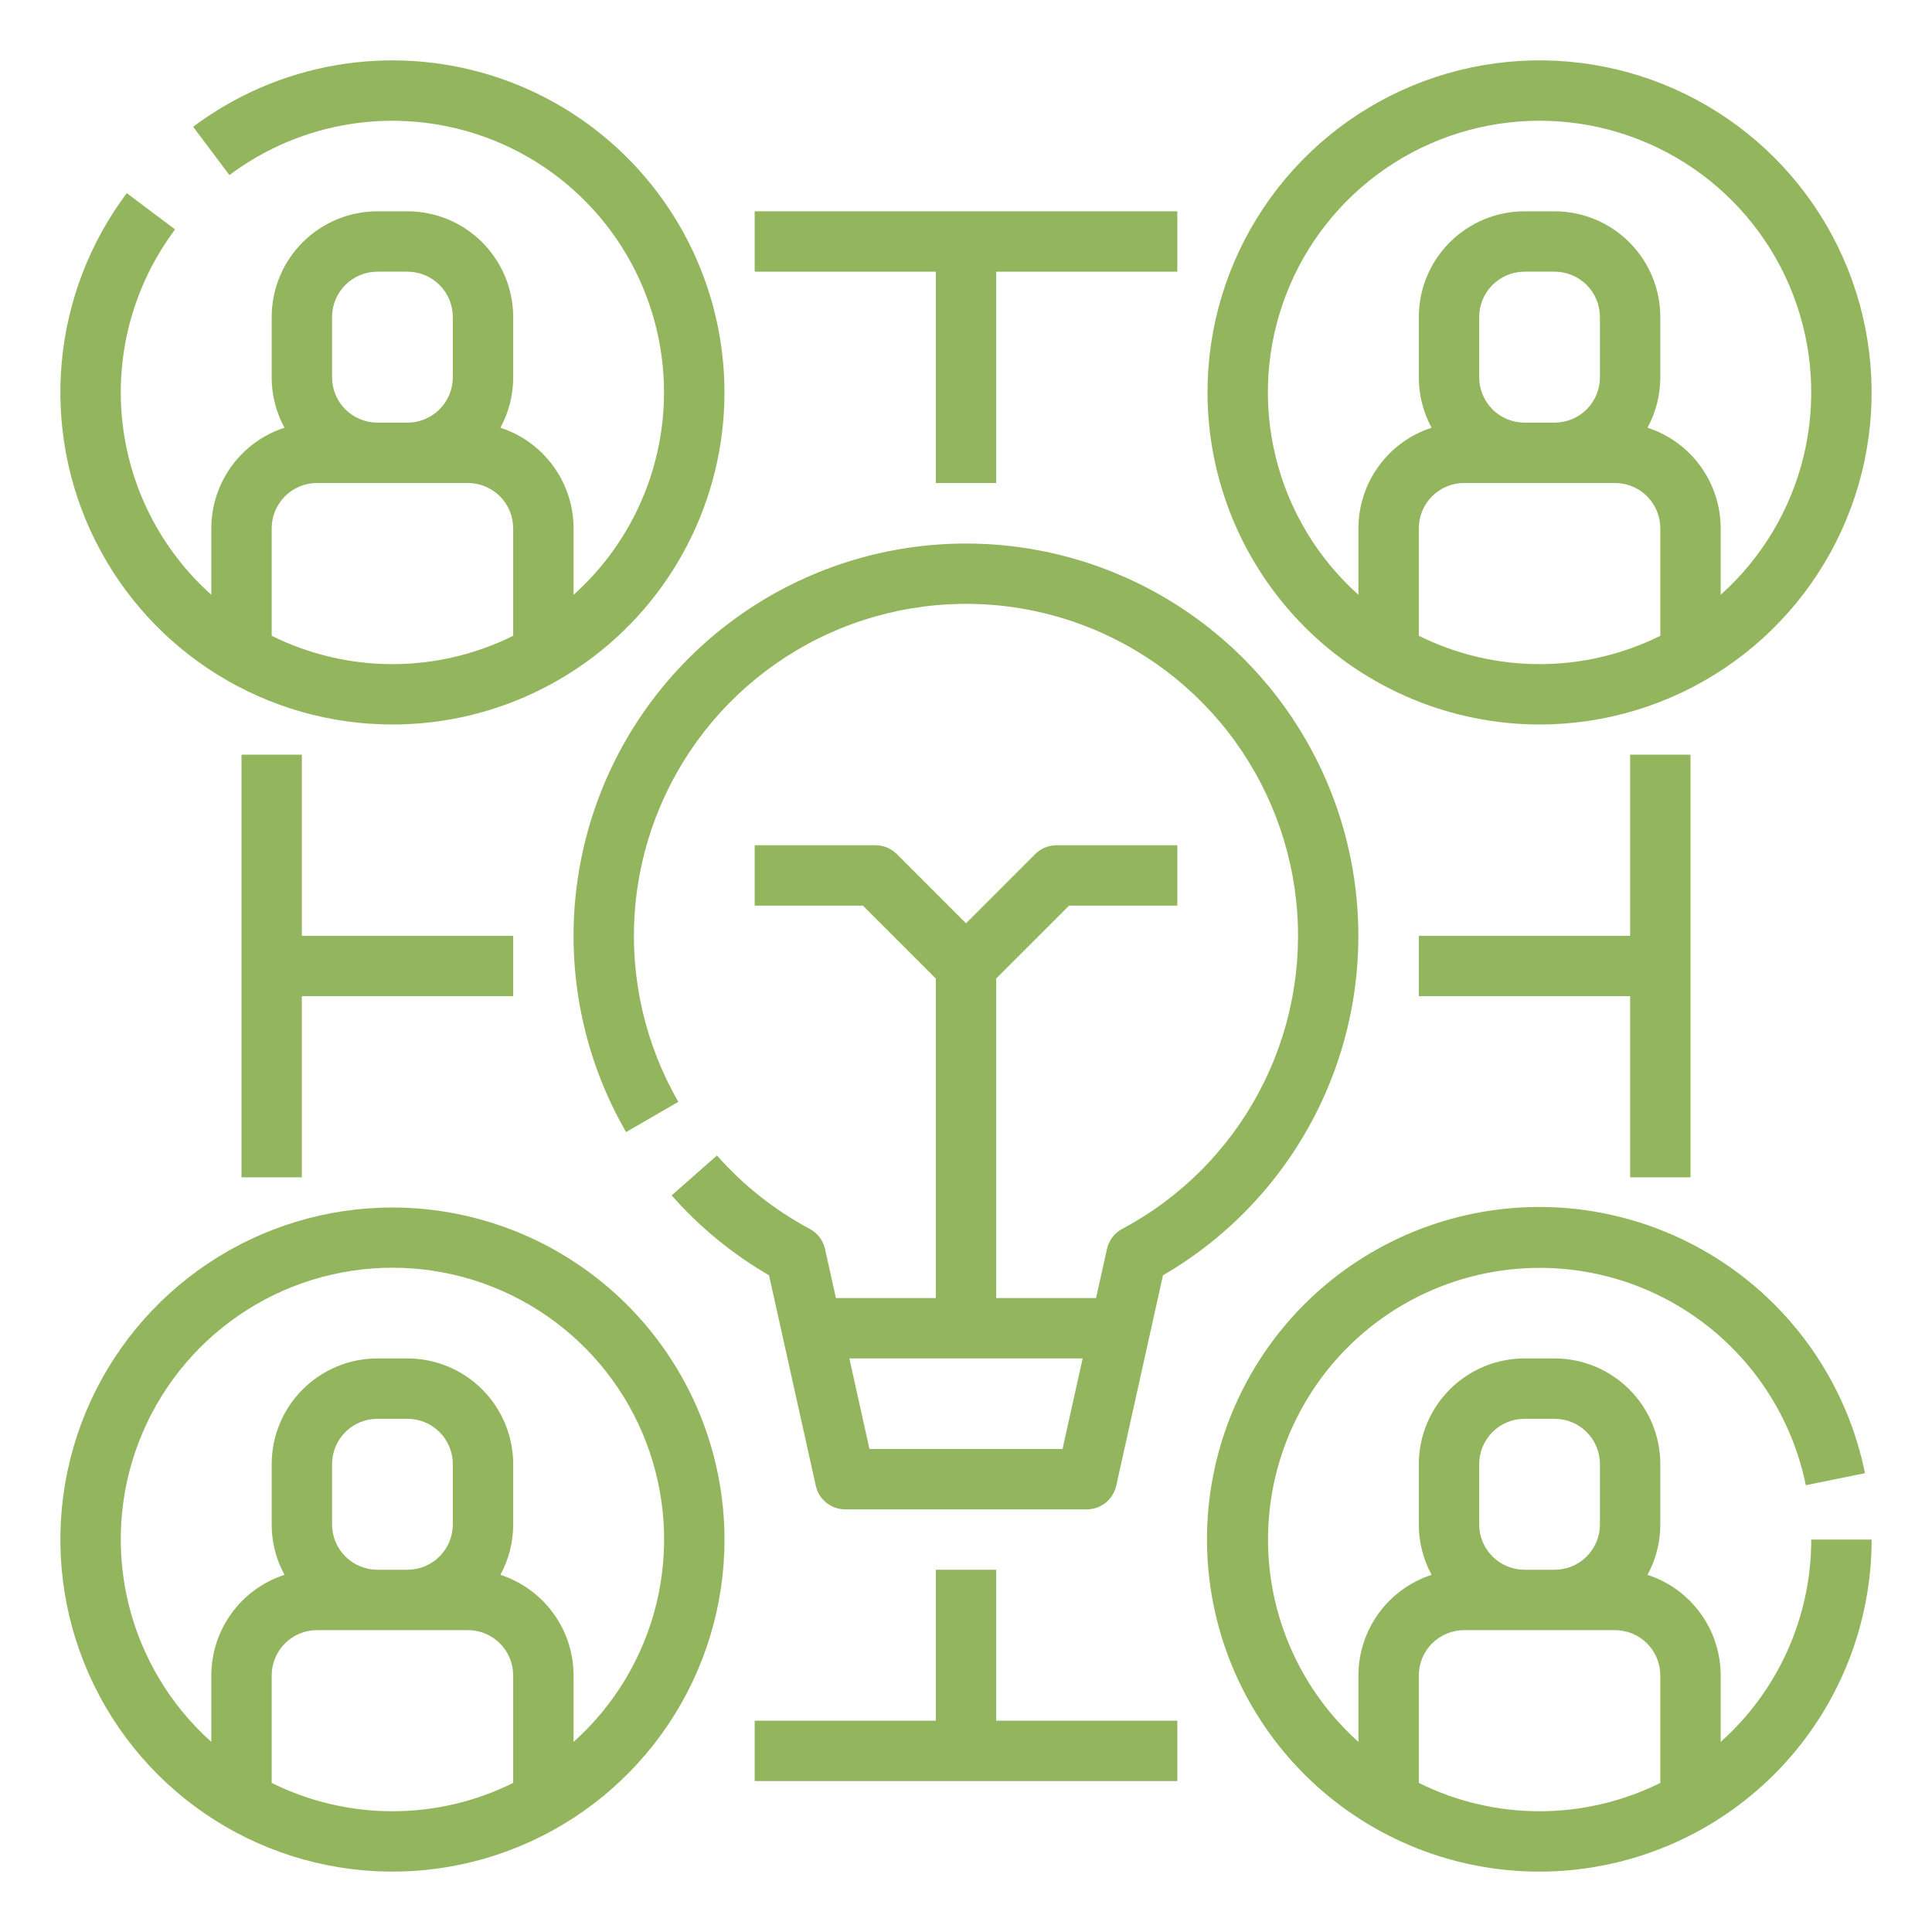 <svg width="66" height="66" viewBox="0 0 66 66" fill="none" xmlns="http://www.w3.org/2000/svg">
<path d="M31.969 16.5H34.031V9.281H40.219V7.219H25.781V9.281H31.969V16.5Z" fill="#92B55D"/>
<path d="M28.556 44.344L28.184 42.668C28.152 42.523 28.088 42.386 27.999 42.268C27.909 42.15 27.794 42.052 27.663 41.982C26.465 41.342 25.39 40.492 24.492 39.472L22.945 40.837C23.9 41.92 25.023 42.841 26.271 43.566L27.869 50.755C27.919 50.984 28.047 51.189 28.23 51.336C28.413 51.482 28.64 51.562 28.875 51.562H37.125C37.36 51.562 37.587 51.483 37.77 51.336C37.953 51.189 38.081 50.984 38.132 50.755L39.729 43.566C42.02 42.236 43.866 40.256 45.033 37.877C46.2 35.498 46.636 32.827 46.286 30.201C45.936 27.574 44.815 25.11 43.065 23.121C41.315 21.131 39.014 19.704 36.454 19.021C33.894 18.338 31.189 18.429 28.68 19.283C26.172 20.136 23.973 21.714 22.36 23.817C20.748 25.92 19.795 28.453 19.622 31.097C19.449 33.741 20.063 36.377 21.388 38.673L23.173 37.64C22.044 35.682 21.525 33.432 21.683 31.178C21.841 28.924 22.669 26.769 24.06 24.988C25.451 23.207 27.343 21.883 29.492 21.184C31.641 20.485 33.949 20.444 36.122 21.066C38.294 21.688 40.231 22.945 41.685 24.675C43.138 26.405 44.042 28.53 44.28 30.777C44.518 33.024 44.079 35.291 43.02 37.287C41.962 39.284 40.331 40.918 38.337 41.981C38.206 42.051 38.091 42.149 38.001 42.267C37.911 42.386 37.848 42.522 37.816 42.667L37.443 44.343H34.031V33.427L36.521 30.938H40.219V28.875H36.094C35.958 28.875 35.824 28.902 35.699 28.953C35.574 29.005 35.46 29.081 35.365 29.177L33 31.542L30.636 29.177C30.54 29.081 30.426 29.005 30.301 28.953C30.176 28.902 30.042 28.875 29.906 28.875H25.781V30.938H29.479L31.969 33.427V44.344H28.556ZM36.985 46.406L36.298 49.5H29.702L29.015 46.406H36.985Z" fill="#92B55D"/>
<path d="M8.25 25.781V40.219H10.312V34.031H17.531V31.969H10.312V25.781H8.25Z" fill="#92B55D"/>
<path d="M57.75 40.219V25.781H55.688V31.969H48.469V34.031H55.688V40.219H57.75Z" fill="#92B55D"/>
<path d="M34.031 53.625H31.969V58.781H25.781V60.844H40.219V58.781H34.031V53.625Z" fill="#92B55D"/>
<path d="M52.594 24.75C54.837 24.75 57.031 24.085 58.896 22.838C60.761 21.592 62.215 19.82 63.074 17.747C63.933 15.675 64.157 13.394 63.719 11.193C63.282 8.993 62.201 6.971 60.615 5.385C59.029 3.799 57.007 2.718 54.807 2.28C52.606 1.843 50.325 2.067 48.253 2.926C46.18 3.785 44.408 5.239 43.162 7.104C41.915 8.969 41.25 11.163 41.25 13.406C41.253 16.414 42.45 19.297 44.576 21.424C46.703 23.55 49.586 24.747 52.594 24.75ZM48.469 21.72V18.047C48.469 17.637 48.632 17.244 48.922 16.953C49.212 16.664 49.605 16.5 50.016 16.5H55.172C55.582 16.5 55.975 16.664 56.265 16.953C56.555 17.244 56.718 17.637 56.719 18.047V21.72C55.437 22.356 54.025 22.688 52.594 22.688C51.163 22.688 49.751 22.356 48.469 21.72ZM50.531 12.891V10.828C50.532 10.418 50.695 10.025 50.985 9.735C51.275 9.445 51.668 9.282 52.078 9.281H53.109C53.52 9.282 53.913 9.445 54.203 9.735C54.493 10.025 54.656 10.418 54.656 10.828V12.891C54.656 13.301 54.493 13.694 54.203 13.984C53.913 14.274 53.52 14.437 53.109 14.438H52.078C51.668 14.437 51.275 14.274 50.985 13.984C50.695 13.694 50.532 13.301 50.531 12.891ZM52.594 4.125C54.473 4.124 56.308 4.694 57.857 5.76C59.405 6.825 60.593 8.335 61.264 10.091C61.935 11.847 62.056 13.764 61.613 15.591C61.17 17.417 60.182 19.066 58.781 20.319V18.047C58.78 17.284 58.538 16.541 58.089 15.924C57.64 15.306 57.007 14.847 56.281 14.612C56.569 14.084 56.719 13.492 56.719 12.891V10.828C56.718 9.871 56.337 8.954 55.66 8.277C54.984 7.6 54.066 7.22 53.109 7.219H52.078C51.121 7.22 50.204 7.6 49.527 8.277C48.85 8.954 48.47 9.871 48.469 10.828V12.891C48.468 13.492 48.618 14.084 48.906 14.612C48.18 14.847 47.548 15.306 47.099 15.924C46.65 16.541 46.407 17.284 46.406 18.047V20.319C45.005 19.066 44.018 17.417 43.574 15.591C43.131 13.764 43.253 11.847 43.924 10.091C44.594 8.335 45.783 6.825 47.331 5.76C48.879 4.694 50.714 4.124 52.594 4.125Z" fill="#92B55D"/>
<path d="M58.781 59.506V57.234C58.78 56.471 58.538 55.728 58.089 55.111C57.64 54.494 57.007 54.035 56.281 53.799C56.569 53.271 56.72 52.679 56.719 52.078V50.016C56.718 49.059 56.337 48.141 55.66 47.465C54.984 46.788 54.066 46.407 53.109 46.406H52.078C51.121 46.407 50.204 46.788 49.527 47.465C48.851 48.141 48.47 49.059 48.469 50.016V52.078C48.468 52.679 48.618 53.271 48.906 53.799C48.181 54.035 47.548 54.494 47.099 55.111C46.65 55.728 46.407 56.471 46.406 57.234V59.506C45.312 58.526 44.466 57.301 43.938 55.93C43.41 54.56 43.214 53.084 43.368 51.623C43.521 50.162 44.019 48.759 44.821 47.528C45.622 46.297 46.704 45.274 47.978 44.543C49.252 43.812 50.681 43.394 52.148 43.323C53.615 43.252 55.078 43.53 56.417 44.135C57.755 44.74 58.931 45.653 59.848 46.801C60.765 47.949 61.396 49.297 61.69 50.736L63.711 50.326C63.131 47.472 61.477 44.95 59.091 43.282C56.704 41.613 53.768 40.925 50.888 41.36C48.009 41.796 45.407 43.321 43.62 45.62C41.834 47.92 40.999 50.818 41.289 53.716C41.579 56.614 42.972 59.289 45.179 61.189C47.386 63.089 50.239 64.068 53.147 63.923C56.056 63.779 58.797 62.523 60.806 60.414C62.814 58.306 63.935 55.506 63.938 52.594H61.875C61.876 53.899 61.6 55.189 61.067 56.381C60.534 57.572 59.755 58.637 58.781 59.506ZM50.531 50.016C50.532 49.605 50.695 49.212 50.985 48.922C51.275 48.632 51.668 48.469 52.078 48.469H53.109C53.52 48.469 53.913 48.632 54.203 48.922C54.493 49.212 54.656 49.605 54.656 50.016V52.078C54.656 52.488 54.493 52.882 54.203 53.172C53.913 53.462 53.52 53.625 53.109 53.625H52.078C51.668 53.625 51.275 53.462 50.985 53.172C50.695 52.882 50.532 52.488 50.531 52.078V50.016ZM48.469 60.907V57.234C48.469 56.824 48.632 56.431 48.922 56.141C49.212 55.851 49.606 55.688 50.016 55.688H55.172C55.582 55.688 55.975 55.851 56.265 56.141C56.555 56.431 56.718 56.824 56.719 57.234V60.907C55.437 61.544 54.025 61.875 52.594 61.875C51.163 61.875 49.751 61.544 48.469 60.907Z" fill="#92B55D"/>
<path d="M13.406 24.75C15.204 24.75 16.975 24.322 18.575 23.503C20.175 22.684 21.557 21.496 22.608 20.038C23.659 18.58 24.348 16.893 24.619 15.116C24.89 13.339 24.734 11.523 24.166 9.818C23.597 8.113 22.632 6.568 21.349 5.309C20.066 4.05 18.502 3.114 16.787 2.578C15.071 2.043 13.252 1.922 11.481 2.227C9.71 2.532 8.036 3.253 6.598 4.331L7.838 5.981C9.751 4.547 12.144 3.906 14.518 4.193C16.892 4.48 19.063 5.672 20.58 7.521C22.096 9.371 22.84 11.734 22.656 14.118C22.472 16.502 21.375 18.723 19.594 20.319V18.047C19.593 17.284 19.351 16.541 18.901 15.924C18.452 15.306 17.82 14.847 17.094 14.612C17.382 14.084 17.532 13.492 17.531 12.891V10.828C17.53 9.871 17.149 8.954 16.473 8.277C15.796 7.6 14.879 7.22 13.922 7.219H12.891C11.934 7.22 11.016 7.6 10.34 8.277C9.663 8.954 9.282 9.871 9.281 10.828V12.891C9.28 13.492 9.431 14.084 9.719 14.612C8.993 14.847 8.36 15.306 7.911 15.924C7.462 16.541 7.22 17.284 7.219 18.047V20.319C5.487 18.771 4.4 16.63 4.171 14.319C3.942 12.008 4.588 9.695 5.981 7.838L4.331 6.598C3.067 8.284 2.297 10.288 2.108 12.386C1.919 14.485 2.317 16.594 3.26 18.479C4.202 20.363 5.65 21.948 7.442 23.055C9.234 24.163 11.299 24.75 13.406 24.75ZM11.344 10.828C11.344 10.418 11.507 10.025 11.797 9.735C12.087 9.445 12.48 9.282 12.891 9.281H13.922C14.332 9.282 14.725 9.445 15.015 9.735C15.305 10.025 15.468 10.418 15.469 10.828V12.891C15.468 13.301 15.305 13.694 15.015 13.984C14.725 14.274 14.332 14.437 13.922 14.438H12.891C12.48 14.437 12.087 14.274 11.797 13.984C11.507 13.694 11.344 13.301 11.344 12.891V10.828ZM9.281 18.047C9.282 17.637 9.445 17.244 9.735 16.954C10.025 16.664 10.418 16.5 10.828 16.5H15.984C16.395 16.5 16.788 16.664 17.078 16.954C17.368 17.244 17.531 17.637 17.531 18.047V21.72C16.249 22.356 14.838 22.688 13.406 22.688C11.975 22.688 10.563 22.356 9.281 21.72V18.047Z" fill="#92B55D"/>
<path d="M13.406 41.25C11.163 41.25 8.969 41.915 7.104 43.162C5.239 44.408 3.785 46.18 2.926 48.253C2.067 50.325 1.843 52.606 2.28 54.807C2.718 57.007 3.799 59.029 5.385 60.615C6.971 62.201 8.993 63.282 11.193 63.719C13.394 64.157 15.675 63.933 17.747 63.074C19.82 62.215 21.592 60.761 22.838 58.896C24.085 57.031 24.75 54.837 24.75 52.594C24.747 49.586 23.55 46.703 21.424 44.576C19.297 42.45 16.414 41.253 13.406 41.25ZM9.281 60.907V57.234C9.282 56.824 9.445 56.431 9.735 56.141C10.025 55.851 10.418 55.688 10.828 55.688H15.984C16.395 55.688 16.788 55.851 17.078 56.141C17.368 56.431 17.531 56.824 17.531 57.234V60.907C16.249 61.544 14.838 61.875 13.406 61.875C11.975 61.875 10.563 61.544 9.281 60.907ZM11.344 52.078V50.016C11.344 49.605 11.507 49.212 11.797 48.922C12.087 48.632 12.48 48.469 12.891 48.469H13.922C14.332 48.469 14.725 48.632 15.015 48.922C15.305 49.212 15.468 49.605 15.469 50.016V52.078C15.468 52.488 15.305 52.881 15.015 53.171C14.725 53.461 14.332 53.624 13.922 53.625H12.891C12.48 53.624 12.087 53.461 11.797 53.171C11.507 52.881 11.344 52.488 11.344 52.078ZM19.594 59.506V57.234C19.593 56.471 19.351 55.728 18.901 55.111C18.452 54.494 17.82 54.035 17.094 53.799C17.382 53.271 17.532 52.679 17.531 52.078V50.016C17.53 49.059 17.149 48.141 16.473 47.465C15.796 46.788 14.879 46.407 13.922 46.406H12.891C11.934 46.407 11.016 46.788 10.34 47.465C9.663 48.141 9.282 49.059 9.281 50.016V52.078C9.28 52.679 9.431 53.271 9.719 53.799C8.993 54.035 8.36 54.494 7.911 55.111C7.462 55.728 7.22 56.471 7.219 57.234V59.506C5.818 58.253 4.83 56.604 4.387 54.777C3.944 52.95 4.065 51.032 4.736 49.276C5.407 47.52 6.595 46.01 8.143 44.944C9.691 43.878 11.527 43.307 13.406 43.307C15.286 43.307 17.121 43.878 18.669 44.944C20.218 46.01 21.406 47.52 22.076 49.276C22.747 51.032 22.869 52.95 22.426 54.777C21.982 56.604 20.995 58.253 19.594 59.506Z" fill="#92B55D"/>
</svg>
